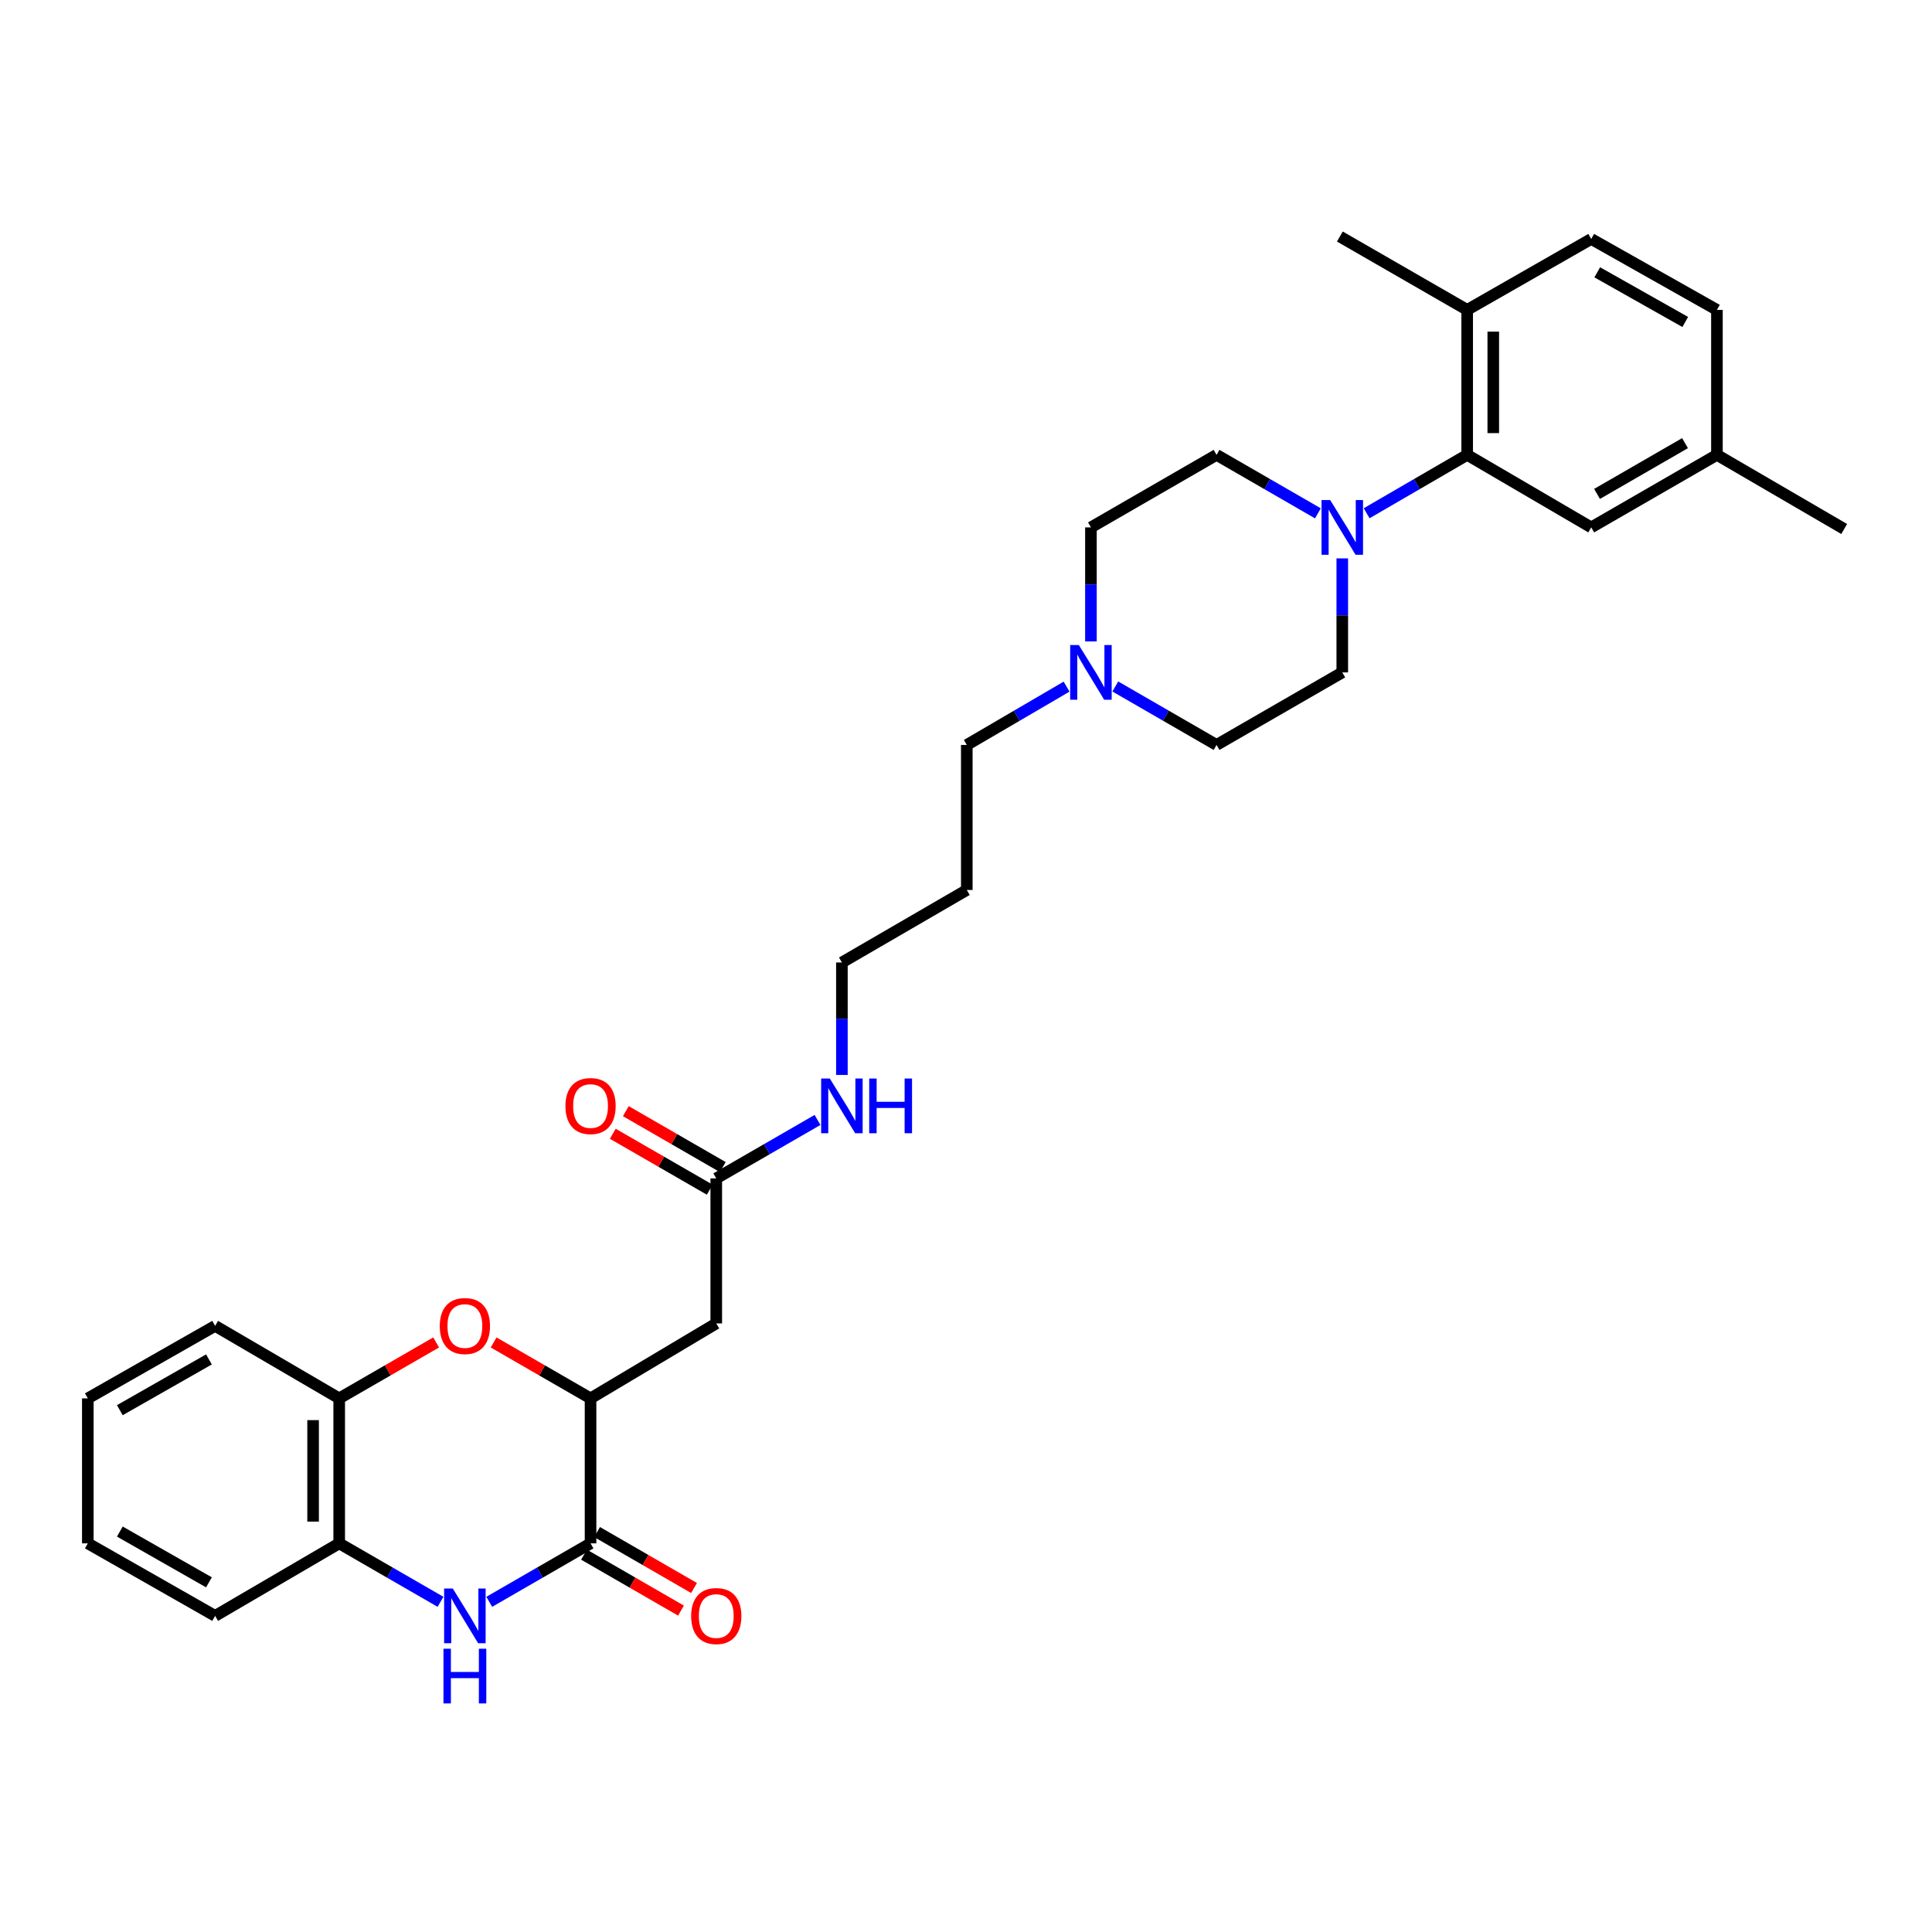 <?xml version='1.0' encoding='iso-8859-1'?>
<svg version='1.1' baseProfile='full'
              xmlns='http://www.w3.org/2000/svg'
                      xmlns:rdkit='http://www.rdkit.org/xml'
                      xmlns:xlink='http://www.w3.org/1999/xlink'
                  xml:space='preserve'
width='1000px' height='1000px' viewBox='0 0 1000 1000'>
<!-- END OF HEADER -->
<rect style='opacity:1.0;fill:#FFFFFF;stroke:none' width='1000' height='1000' x='0' y='0'> </rect>
<path class='bond-0' d='M 253.239,829.098 L 279.453,813.968' style='fill:none;fill-rule:evenodd;stroke:#0000FF;stroke-width:6px;stroke-linecap:butt;stroke-linejoin:miter;stroke-opacity:1' />
<path class='bond-0' d='M 279.453,813.968 L 305.666,798.838' style='fill:none;fill-rule:evenodd;stroke:#000000;stroke-width:6px;stroke-linecap:butt;stroke-linejoin:miter;stroke-opacity:1' />
<path class='bond-6' d='M 228.003,829.099 L 201.786,813.968' style='fill:none;fill-rule:evenodd;stroke:#0000FF;stroke-width:6px;stroke-linecap:butt;stroke-linejoin:miter;stroke-opacity:1' />
<path class='bond-6' d='M 201.786,813.968 L 175.568,798.838' style='fill:none;fill-rule:evenodd;stroke:#000000;stroke-width:6px;stroke-linecap:butt;stroke-linejoin:miter;stroke-opacity:1' />
<path class='bond-1' d='M 305.666,798.838 L 305.666,723.797' style='fill:none;fill-rule:evenodd;stroke:#000000;stroke-width:6px;stroke-linecap:butt;stroke-linejoin:miter;stroke-opacity:1' />
<path class='bond-11' d='M 302.291,804.688 L 327.386,819.167' style='fill:none;fill-rule:evenodd;stroke:#000000;stroke-width:6px;stroke-linecap:butt;stroke-linejoin:miter;stroke-opacity:1' />
<path class='bond-11' d='M 327.386,819.167 L 352.481,833.646' style='fill:none;fill-rule:evenodd;stroke:#FF0000;stroke-width:6px;stroke-linecap:butt;stroke-linejoin:miter;stroke-opacity:1' />
<path class='bond-11' d='M 309.042,792.988 L 334.137,807.467' style='fill:none;fill-rule:evenodd;stroke:#000000;stroke-width:6px;stroke-linecap:butt;stroke-linejoin:miter;stroke-opacity:1' />
<path class='bond-11' d='M 334.137,807.467 L 359.232,821.947' style='fill:none;fill-rule:evenodd;stroke:#FF0000;stroke-width:6px;stroke-linecap:butt;stroke-linejoin:miter;stroke-opacity:1' />
<path class='bond-5' d='M 305.666,723.797 L 370.734,685.001' style='fill:none;fill-rule:evenodd;stroke:#000000;stroke-width:6px;stroke-linecap:butt;stroke-linejoin:miter;stroke-opacity:1' />
<path class='bond-31' d='M 305.666,723.797 L 280.582,709.325' style='fill:none;fill-rule:evenodd;stroke:#000000;stroke-width:6px;stroke-linecap:butt;stroke-linejoin:miter;stroke-opacity:1' />
<path class='bond-31' d='M 280.582,709.325 L 255.498,694.852' style='fill:none;fill-rule:evenodd;stroke:#FF0000;stroke-width:6px;stroke-linecap:butt;stroke-linejoin:miter;stroke-opacity:1' />
<path class='bond-2' d='M 225.743,694.852 L 200.656,709.324' style='fill:none;fill-rule:evenodd;stroke:#FF0000;stroke-width:6px;stroke-linecap:butt;stroke-linejoin:miter;stroke-opacity:1' />
<path class='bond-2' d='M 200.656,709.324 L 175.568,723.797' style='fill:none;fill-rule:evenodd;stroke:#000000;stroke-width:6px;stroke-linecap:butt;stroke-linejoin:miter;stroke-opacity:1' />
<path class='bond-3' d='M 682.143,265.701 L 655.914,250.57' style='fill:none;fill-rule:evenodd;stroke:#0000FF;stroke-width:6px;stroke-linecap:butt;stroke-linejoin:miter;stroke-opacity:1' />
<path class='bond-3' d='M 655.914,250.57 L 629.686,235.438' style='fill:none;fill-rule:evenodd;stroke:#000000;stroke-width:6px;stroke-linecap:butt;stroke-linejoin:miter;stroke-opacity:1' />
<path class='bond-4' d='M 707.37,265.659 L 733.39,250.548' style='fill:none;fill-rule:evenodd;stroke:#0000FF;stroke-width:6px;stroke-linecap:butt;stroke-linejoin:miter;stroke-opacity:1' />
<path class='bond-4' d='M 733.39,250.548 L 759.409,235.438' style='fill:none;fill-rule:evenodd;stroke:#000000;stroke-width:6px;stroke-linecap:butt;stroke-linejoin:miter;stroke-opacity:1' />
<path class='bond-33' d='M 694.761,289.017 L 694.761,318.527' style='fill:none;fill-rule:evenodd;stroke:#0000FF;stroke-width:6px;stroke-linecap:butt;stroke-linejoin:miter;stroke-opacity:1' />
<path class='bond-33' d='M 694.761,318.527 L 694.761,348.037' style='fill:none;fill-rule:evenodd;stroke:#000000;stroke-width:6px;stroke-linecap:butt;stroke-linejoin:miter;stroke-opacity:1' />
<path class='bond-10' d='M 759.409,235.438 L 759.409,160.397' style='fill:none;fill-rule:evenodd;stroke:#000000;stroke-width:6px;stroke-linecap:butt;stroke-linejoin:miter;stroke-opacity:1' />
<path class='bond-10' d='M 772.916,224.182 L 772.916,171.653' style='fill:none;fill-rule:evenodd;stroke:#000000;stroke-width:6px;stroke-linecap:butt;stroke-linejoin:miter;stroke-opacity:1' />
<path class='bond-12' d='M 759.409,235.438 L 823.614,272.981' style='fill:none;fill-rule:evenodd;stroke:#000000;stroke-width:6px;stroke-linecap:butt;stroke-linejoin:miter;stroke-opacity:1' />
<path class='bond-8' d='M 370.734,685.001 L 370.734,609.93' style='fill:none;fill-rule:evenodd;stroke:#000000;stroke-width:6px;stroke-linecap:butt;stroke-linejoin:miter;stroke-opacity:1' />
<path class='bond-7' d='M 175.568,798.838 L 175.568,723.797' style='fill:none;fill-rule:evenodd;stroke:#000000;stroke-width:6px;stroke-linecap:butt;stroke-linejoin:miter;stroke-opacity:1' />
<path class='bond-7' d='M 162.061,787.582 L 162.061,735.053' style='fill:none;fill-rule:evenodd;stroke:#000000;stroke-width:6px;stroke-linecap:butt;stroke-linejoin:miter;stroke-opacity:1' />
<path class='bond-24' d='M 175.568,798.838 L 111.348,836.381' style='fill:none;fill-rule:evenodd;stroke:#000000;stroke-width:6px;stroke-linecap:butt;stroke-linejoin:miter;stroke-opacity:1' />
<path class='bond-25' d='M 175.568,723.797 L 111.348,686.269' style='fill:none;fill-rule:evenodd;stroke:#000000;stroke-width:6px;stroke-linecap:butt;stroke-linejoin:miter;stroke-opacity:1' />
<path class='bond-15' d='M 374.109,604.079 L 349.014,589.606' style='fill:none;fill-rule:evenodd;stroke:#000000;stroke-width:6px;stroke-linecap:butt;stroke-linejoin:miter;stroke-opacity:1' />
<path class='bond-15' d='M 349.014,589.606 L 323.919,575.132' style='fill:none;fill-rule:evenodd;stroke:#FF0000;stroke-width:6px;stroke-linecap:butt;stroke-linejoin:miter;stroke-opacity:1' />
<path class='bond-15' d='M 367.36,615.78 L 342.265,601.307' style='fill:none;fill-rule:evenodd;stroke:#000000;stroke-width:6px;stroke-linecap:butt;stroke-linejoin:miter;stroke-opacity:1' />
<path class='bond-15' d='M 342.265,601.307 L 317.17,586.833' style='fill:none;fill-rule:evenodd;stroke:#FF0000;stroke-width:6px;stroke-linecap:butt;stroke-linejoin:miter;stroke-opacity:1' />
<path class='bond-19' d='M 370.734,609.93 L 396.941,594.806' style='fill:none;fill-rule:evenodd;stroke:#000000;stroke-width:6px;stroke-linecap:butt;stroke-linejoin:miter;stroke-opacity:1' />
<path class='bond-19' d='M 396.941,594.806 L 423.148,579.683' style='fill:none;fill-rule:evenodd;stroke:#0000FF;stroke-width:6px;stroke-linecap:butt;stroke-linejoin:miter;stroke-opacity:1' />
<path class='bond-9' d='M 552.062,355.4 L 526.238,370.49' style='fill:none;fill-rule:evenodd;stroke:#0000FF;stroke-width:6px;stroke-linecap:butt;stroke-linejoin:miter;stroke-opacity:1' />
<path class='bond-9' d='M 526.238,370.49 L 500.413,385.58' style='fill:none;fill-rule:evenodd;stroke:#000000;stroke-width:6px;stroke-linecap:butt;stroke-linejoin:miter;stroke-opacity:1' />
<path class='bond-17' d='M 577.28,355.322 L 603.483,370.451' style='fill:none;fill-rule:evenodd;stroke:#0000FF;stroke-width:6px;stroke-linecap:butt;stroke-linejoin:miter;stroke-opacity:1' />
<path class='bond-17' d='M 603.483,370.451 L 629.686,385.58' style='fill:none;fill-rule:evenodd;stroke:#000000;stroke-width:6px;stroke-linecap:butt;stroke-linejoin:miter;stroke-opacity:1' />
<path class='bond-18' d='M 564.663,332.001 L 564.663,302.491' style='fill:none;fill-rule:evenodd;stroke:#0000FF;stroke-width:6px;stroke-linecap:butt;stroke-linejoin:miter;stroke-opacity:1' />
<path class='bond-18' d='M 564.663,302.491 L 564.663,272.981' style='fill:none;fill-rule:evenodd;stroke:#000000;stroke-width:6px;stroke-linecap:butt;stroke-linejoin:miter;stroke-opacity:1' />
<path class='bond-16' d='M 759.409,160.397 L 823.614,123.68' style='fill:none;fill-rule:evenodd;stroke:#000000;stroke-width:6px;stroke-linecap:butt;stroke-linejoin:miter;stroke-opacity:1' />
<path class='bond-27' d='M 759.409,160.397 L 693.508,122.426' style='fill:none;fill-rule:evenodd;stroke:#000000;stroke-width:6px;stroke-linecap:butt;stroke-linejoin:miter;stroke-opacity:1' />
<path class='bond-20' d='M 823.614,272.981 L 888.682,235.438' style='fill:none;fill-rule:evenodd;stroke:#000000;stroke-width:6px;stroke-linecap:butt;stroke-linejoin:miter;stroke-opacity:1' />
<path class='bond-20' d='M 826.624,255.65 L 872.171,229.37' style='fill:none;fill-rule:evenodd;stroke:#000000;stroke-width:6px;stroke-linecap:butt;stroke-linejoin:miter;stroke-opacity:1' />
<path class='bond-13' d='M 629.686,235.438 L 564.663,272.981' style='fill:none;fill-rule:evenodd;stroke:#000000;stroke-width:6px;stroke-linecap:butt;stroke-linejoin:miter;stroke-opacity:1' />
<path class='bond-14' d='M 694.761,348.037 L 629.686,385.58' style='fill:none;fill-rule:evenodd;stroke:#000000;stroke-width:6px;stroke-linecap:butt;stroke-linejoin:miter;stroke-opacity:1' />
<path class='bond-34' d='M 823.614,123.68 L 888.682,160.397' style='fill:none;fill-rule:evenodd;stroke:#000000;stroke-width:6px;stroke-linecap:butt;stroke-linejoin:miter;stroke-opacity:1' />
<path class='bond-34' d='M 826.736,140.951 L 872.284,166.653' style='fill:none;fill-rule:evenodd;stroke:#000000;stroke-width:6px;stroke-linecap:butt;stroke-linejoin:miter;stroke-opacity:1' />
<path class='bond-26' d='M 435.765,556.386 L 435.765,527.283' style='fill:none;fill-rule:evenodd;stroke:#0000FF;stroke-width:6px;stroke-linecap:butt;stroke-linejoin:miter;stroke-opacity:1' />
<path class='bond-26' d='M 435.765,527.283 L 435.765,498.179' style='fill:none;fill-rule:evenodd;stroke:#000000;stroke-width:6px;stroke-linecap:butt;stroke-linejoin:miter;stroke-opacity:1' />
<path class='bond-21' d='M 888.682,235.438 L 888.682,160.397' style='fill:none;fill-rule:evenodd;stroke:#000000;stroke-width:6px;stroke-linecap:butt;stroke-linejoin:miter;stroke-opacity:1' />
<path class='bond-28' d='M 888.682,235.438 L 954.545,273.806' style='fill:none;fill-rule:evenodd;stroke:#000000;stroke-width:6px;stroke-linecap:butt;stroke-linejoin:miter;stroke-opacity:1' />
<path class='bond-22' d='M 500.413,385.58 L 500.413,460.651' style='fill:none;fill-rule:evenodd;stroke:#000000;stroke-width:6px;stroke-linecap:butt;stroke-linejoin:miter;stroke-opacity:1' />
<path class='bond-23' d='M 500.413,460.651 L 435.765,498.179' style='fill:none;fill-rule:evenodd;stroke:#000000;stroke-width:6px;stroke-linecap:butt;stroke-linejoin:miter;stroke-opacity:1' />
<path class='bond-30' d='M 111.348,836.381 L 45.455,798.838' style='fill:none;fill-rule:evenodd;stroke:#000000;stroke-width:6px;stroke-linecap:butt;stroke-linejoin:miter;stroke-opacity:1' />
<path class='bond-30' d='M 108.151,819.013 L 62.025,792.733' style='fill:none;fill-rule:evenodd;stroke:#000000;stroke-width:6px;stroke-linecap:butt;stroke-linejoin:miter;stroke-opacity:1' />
<path class='bond-32' d='M 111.348,686.269 L 45.455,723.797' style='fill:none;fill-rule:evenodd;stroke:#000000;stroke-width:6px;stroke-linecap:butt;stroke-linejoin:miter;stroke-opacity:1' />
<path class='bond-32' d='M 108.149,703.635 L 62.023,729.905' style='fill:none;fill-rule:evenodd;stroke:#000000;stroke-width:6px;stroke-linecap:butt;stroke-linejoin:miter;stroke-opacity:1' />
<path class='bond-29' d='M 45.455,723.797 L 45.455,798.838' style='fill:none;fill-rule:evenodd;stroke:#000000;stroke-width:6px;stroke-linecap:butt;stroke-linejoin:miter;stroke-opacity:1' />
<path  class='atom-0' d='M 234.361 822.221
L 243.641 837.221
Q 244.561 838.701, 246.041 841.381
Q 247.521 844.061, 247.601 844.221
L 247.601 822.221
L 251.361 822.221
L 251.361 850.541
L 247.481 850.541
L 237.521 834.141
Q 236.361 832.221, 235.121 830.021
Q 233.921 827.821, 233.561 827.141
L 233.561 850.541
L 229.881 850.541
L 229.881 822.221
L 234.361 822.221
' fill='#0000FF'/>
<path  class='atom-0' d='M 229.541 853.373
L 233.381 853.373
L 233.381 865.413
L 247.861 865.413
L 247.861 853.373
L 251.701 853.373
L 251.701 881.693
L 247.861 881.693
L 247.861 868.613
L 233.381 868.613
L 233.381 881.693
L 229.541 881.693
L 229.541 853.373
' fill='#0000FF'/>
<path  class='atom-3' d='M 227.621 686.349
Q 227.621 679.549, 230.981 675.749
Q 234.341 671.949, 240.621 671.949
Q 246.901 671.949, 250.261 675.749
Q 253.621 679.549, 253.621 686.349
Q 253.621 693.229, 250.221 697.149
Q 246.821 701.029, 240.621 701.029
Q 234.381 701.029, 230.981 697.149
Q 227.621 693.269, 227.621 686.349
M 240.621 697.829
Q 244.941 697.829, 247.261 694.949
Q 249.621 692.029, 249.621 686.349
Q 249.621 680.789, 247.261 677.989
Q 244.941 675.149, 240.621 675.149
Q 236.301 675.149, 233.941 677.949
Q 231.621 680.749, 231.621 686.349
Q 231.621 692.069, 233.941 694.949
Q 236.301 697.829, 240.621 697.829
' fill='#FF0000'/>
<path  class='atom-4' d='M 688.501 258.821
L 697.781 273.821
Q 698.701 275.301, 700.181 277.981
Q 701.661 280.661, 701.741 280.821
L 701.741 258.821
L 705.501 258.821
L 705.501 287.141
L 701.621 287.141
L 691.661 270.741
Q 690.501 268.821, 689.261 266.621
Q 688.061 264.421, 687.701 263.741
L 687.701 287.141
L 684.021 287.141
L 684.021 258.821
L 688.501 258.821
' fill='#0000FF'/>
<path  class='atom-10' d='M 558.403 333.877
L 567.683 348.877
Q 568.603 350.357, 570.083 353.037
Q 571.563 355.717, 571.643 355.877
L 571.643 333.877
L 575.403 333.877
L 575.403 362.197
L 571.523 362.197
L 561.563 345.797
Q 560.403 343.877, 559.163 341.677
Q 557.963 339.477, 557.603 338.797
L 557.603 362.197
L 553.923 362.197
L 553.923 333.877
L 558.403 333.877
' fill='#0000FF'/>
<path  class='atom-12' d='M 357.734 836.461
Q 357.734 829.661, 361.094 825.861
Q 364.454 822.061, 370.734 822.061
Q 377.014 822.061, 380.374 825.861
Q 383.734 829.661, 383.734 836.461
Q 383.734 843.341, 380.334 847.261
Q 376.934 851.141, 370.734 851.141
Q 364.494 851.141, 361.094 847.261
Q 357.734 843.381, 357.734 836.461
M 370.734 847.941
Q 375.054 847.941, 377.374 845.061
Q 379.734 842.141, 379.734 836.461
Q 379.734 830.901, 377.374 828.101
Q 375.054 825.261, 370.734 825.261
Q 366.414 825.261, 364.054 828.061
Q 361.734 830.861, 361.734 836.461
Q 361.734 842.181, 364.054 845.061
Q 366.414 847.941, 370.734 847.941
' fill='#FF0000'/>
<path  class='atom-16' d='M 292.666 572.482
Q 292.666 565.682, 296.026 561.882
Q 299.386 558.082, 305.666 558.082
Q 311.946 558.082, 315.306 561.882
Q 318.666 565.682, 318.666 572.482
Q 318.666 579.362, 315.266 583.282
Q 311.866 587.162, 305.666 587.162
Q 299.426 587.162, 296.026 583.282
Q 292.666 579.402, 292.666 572.482
M 305.666 583.962
Q 309.986 583.962, 312.306 581.082
Q 314.666 578.162, 314.666 572.482
Q 314.666 566.922, 312.306 564.122
Q 309.986 561.282, 305.666 561.282
Q 301.346 561.282, 298.986 564.082
Q 296.666 566.882, 296.666 572.482
Q 296.666 578.202, 298.986 581.082
Q 301.346 583.962, 305.666 583.962
' fill='#FF0000'/>
<path  class='atom-20' d='M 429.505 558.242
L 438.785 573.242
Q 439.705 574.722, 441.185 577.402
Q 442.665 580.082, 442.745 580.242
L 442.745 558.242
L 446.505 558.242
L 446.505 586.562
L 442.625 586.562
L 432.665 570.162
Q 431.505 568.242, 430.265 566.042
Q 429.065 563.842, 428.705 563.162
L 428.705 586.562
L 425.025 586.562
L 425.025 558.242
L 429.505 558.242
' fill='#0000FF'/>
<path  class='atom-20' d='M 449.905 558.242
L 453.745 558.242
L 453.745 570.282
L 468.225 570.282
L 468.225 558.242
L 472.065 558.242
L 472.065 586.562
L 468.225 586.562
L 468.225 573.482
L 453.745 573.482
L 453.745 586.562
L 449.905 586.562
L 449.905 558.242
' fill='#0000FF'/>
</svg>

